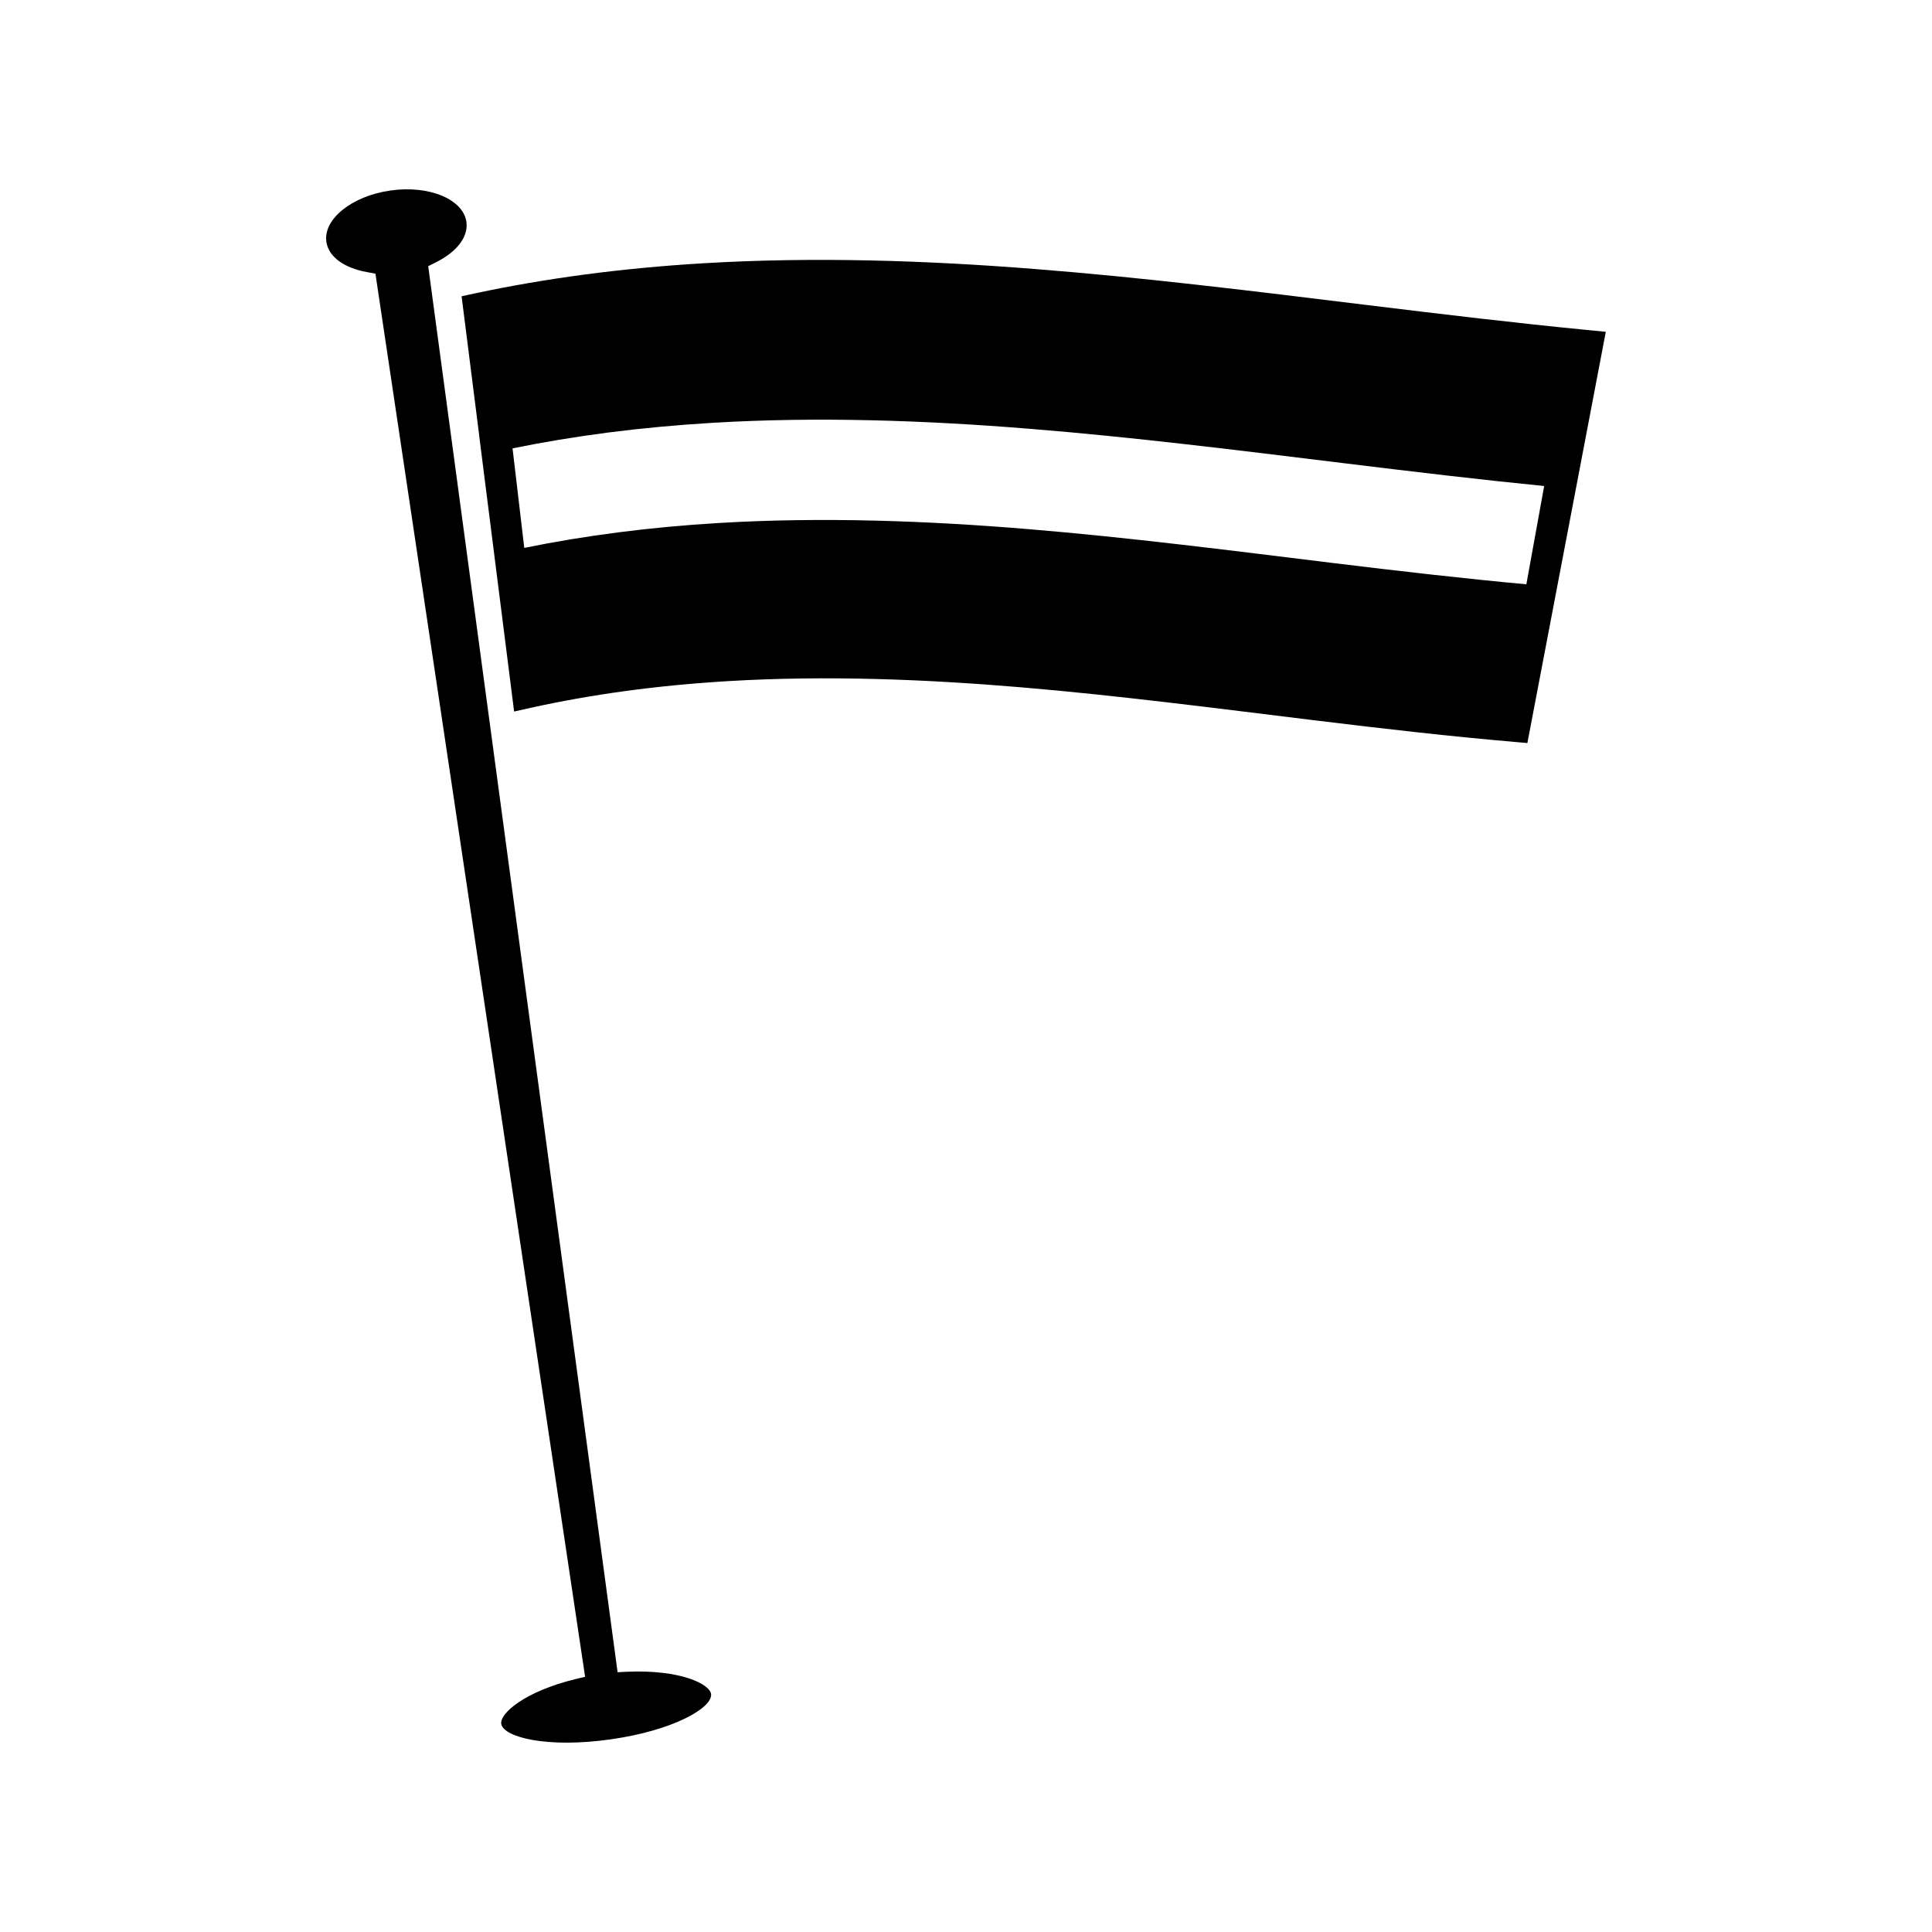 <?xml version="1.0" encoding="UTF-8"?>
<!-- Uploaded to: ICON Repo, www.svgrepo.com, Generator: ICON Repo Mixer Tools -->
<svg fill="#000000" width="800px" height="800px" version="1.1" viewBox="144 144 512 512" xmlns="http://www.w3.org/2000/svg">
 <g>
  <path d="m564.54 231.44c-18.363-1.785-37.703-4.082-59.277-6.727-29.012-3.559-58.383-7.184-87.012-9.422-28.621-2.266-58.438-3.281-87.762-1.527-22.211 1.324-42.043 4.039-60.484 7.957-1.227 0.262-2.457 0.523-3.68 0.793 1.555 12.27 3.106 24.539 4.66 36.809h-0.012c1.539 12.16 3.082 24.324 4.617 36.484 0.016 0.117 0.031 0.234 0.047 0.352 1.531 12.137 3.07 24.273 4.609 36.41 1.441-0.332 2.891-0.656 4.34-0.977 15.953-3.519 33.141-5.934 52.434-7.09 25.938-1.547 52.355-0.492 77.691 1.652 25.336 2.137 51.348 5.516 77.082 8.668 19.43 2.383 36.926 4.359 53.641 5.801 1.113 0.094 2.227 0.195 3.336 0.293 2.297-12.039 4.598-24.082 6.891-36.129 0.02-0.117 0.043-0.23 0.066-0.348 2.289-11.98 4.57-23.961 6.859-35.945 0.004-0.035 0.012-0.074 0.02-0.109 2.312-12.148 4.633-24.297 6.949-36.449-1.668-0.164-3.34-0.332-5.016-0.496zm-16.039 67.406c-16.246-1.5-33.129-3.426-51.609-5.688-26.688-3.273-53.812-6.742-80.457-8.941-26.691-2.211-54.5-3.258-81.918-1.621-18.504 1.102-35.473 3.332-51.582 6.598-1.035-8.789-2.066-17.582-3.102-26.371 16.242-3.316 33.699-5.621 53.125-6.781 27.73-1.652 56.082-0.652 83.445 1.555 27.473 2.188 55.672 5.715 83.715 9.152 19.156 2.348 36.547 4.41 53.105 6.047-1.57 8.68-3.148 17.359-4.723 26.051z"/>
  <path d="m310.16 587.03c-0.828 0.043-1.66 0.082-2.492 0.121-16.73-124.2-33.457-248.41-50.188-372.61 0.688-0.348 1.379-0.699 2.074-1.043 5.5-2.754 8.539-6.68 8.066-10.574-0.73-6.027-9.758-9.914-20.125-8.441-10.375 1.469-17.969 7.727-16.984 13.707 0.629 3.879 4.644 6.801 10.691 7.91 0.766 0.141 1.527 0.285 2.293 0.426 18.52 123.95 37.047 247.89 55.562 371.84-0.809 0.195-1.621 0.383-2.426 0.578-13.809 3.359-20.32 9.277-19.785 11.965 0.715 3.519 12.289 6.43 28.965 4.039 16.672-2.348 26.938-8.348 26.641-11.93-0.246-2.723-8.109-6.602-22.293-5.988z"/>
 </g>
</svg>